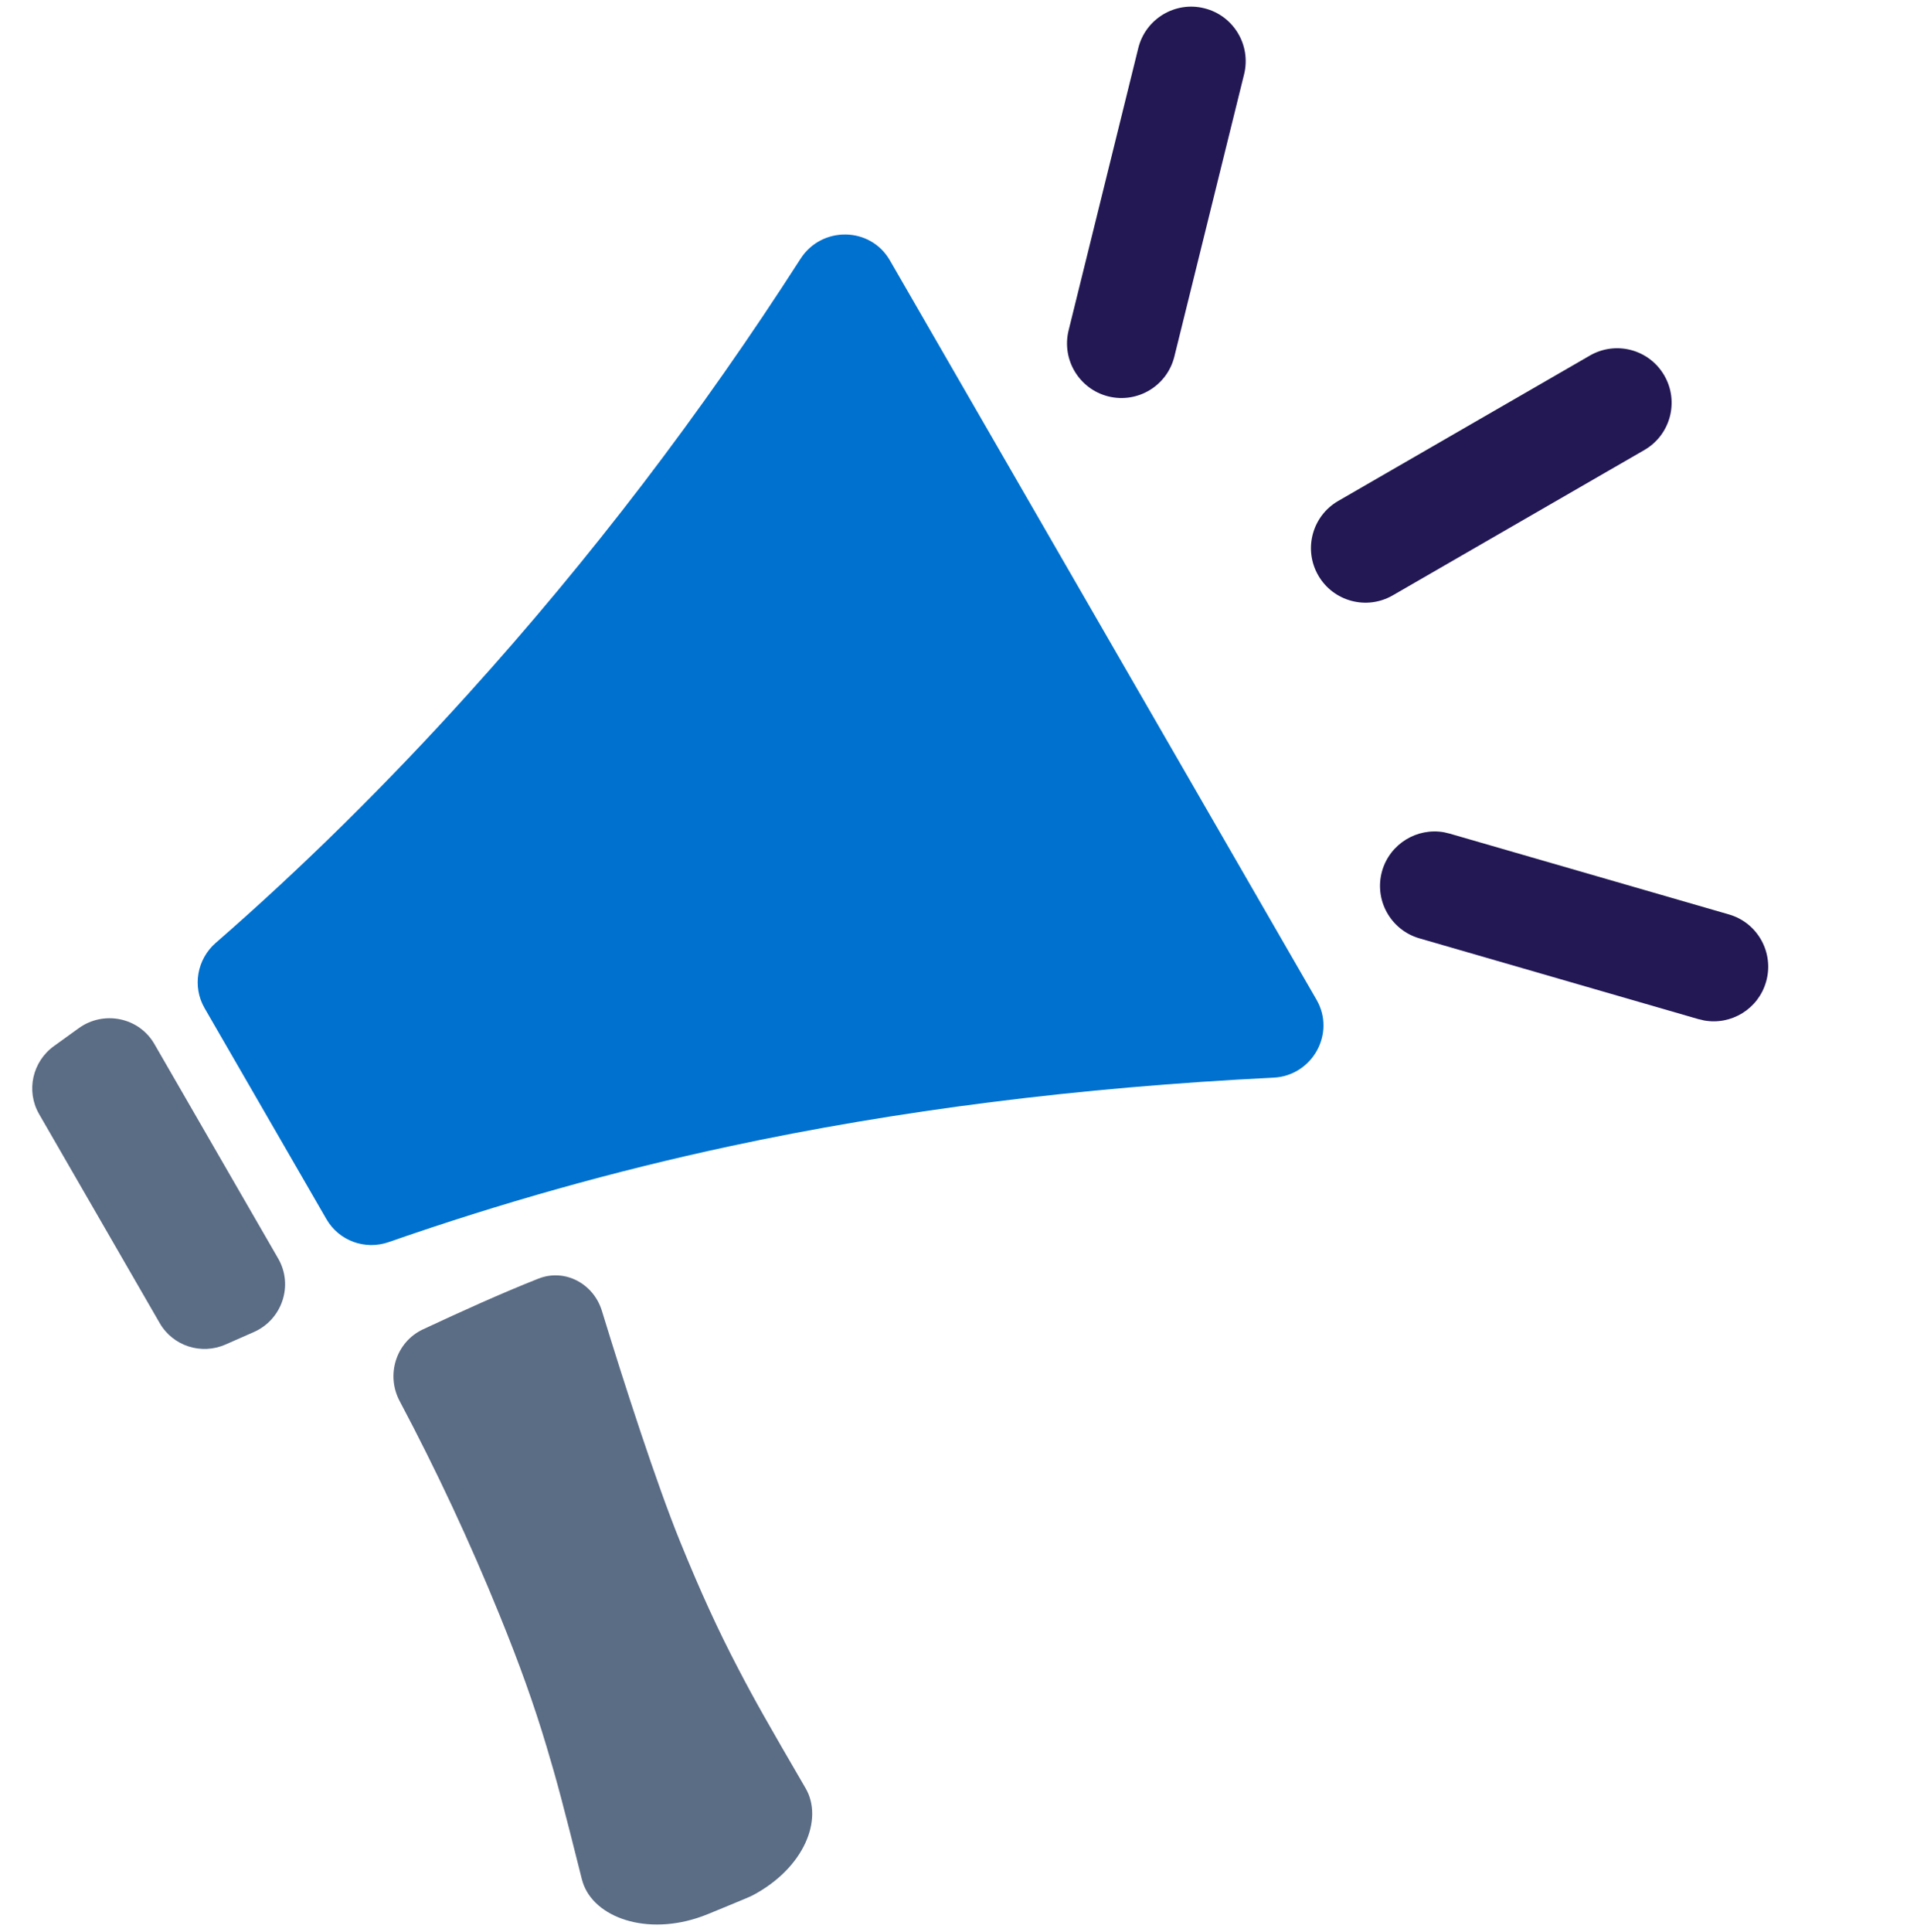 <svg width="129" height="130" viewBox="0 0 129 130" fill="none" xmlns="http://www.w3.org/2000/svg">
<path d="M36.782 117.51C35.935 114.68 34.975 111.992 33.611 108.64C31.619 103.737 29.377 98.936 26.895 94.263C25.956 92.496 26.652 90.284 28.464 89.436C31.06 88.222 33.808 86.98 36.228 86.025C38.011 85.321 39.942 86.357 40.503 88.19C42.048 93.236 44.178 99.807 45.764 103.711C47.127 107.063 48.314 109.659 49.684 112.274C50.785 114.392 51.658 115.922 54.211 120.31C55.422 122.384 54.136 125.675 50.633 127.523C50.361 127.666 47.907 128.662 47.62 128.783C43.863 130.316 40.224 129.153 39.294 126.854C39.239 126.712 39.192 126.569 39.153 126.422C37.919 121.495 37.468 119.792 36.782 117.51Z" fill="#5B6C85"/>
<path d="M3.646 70.367C4.194 69.976 4.741 69.581 5.288 69.183C6.969 67.96 9.351 68.439 10.39 70.24L18.721 84.674C19.763 86.48 18.98 88.79 17.068 89.623C16.441 89.896 15.813 90.172 15.187 90.451C13.559 91.174 11.642 90.564 10.751 89.021L2.632 74.954C1.733 73.396 2.181 71.411 3.646 70.367Z" fill="#5B6C85"/>
<path d="M31.498 46.692C39.737 37.581 47.191 27.82 53.871 17.409C55.289 15.197 58.566 15.236 59.88 17.511L88.593 67.261C89.9 69.526 88.315 72.372 85.703 72.502C72.586 73.154 60.372 74.698 49.063 77.127C41.339 78.787 33.703 80.931 26.157 83.566C24.572 84.119 22.811 83.483 21.971 82.029L13.767 67.825C12.929 66.374 13.255 64.534 14.518 63.434C20.318 58.385 25.979 52.8 31.498 46.692Z" fill="#0071CE"/>
<path d="M97.55 56.084L97.188 55.996C95.356 55.664 93.538 56.767 93.008 58.589C92.45 60.533 93.57 62.566 95.516 63.13L114.302 68.568L114.669 68.653C116.497 68.988 118.32 67.882 118.842 66.058C119.405 64.112 118.285 62.078 116.341 61.52L97.55 56.084Z" fill="#231854"/>
<path d="M111.997 25.265C110.982 23.508 108.744 22.908 106.987 23.922L90.052 33.703C88.3 34.715 87.696 36.957 88.71 38.714C89.721 40.466 91.967 41.068 93.719 40.057L110.654 30.276C112.411 29.261 113.008 27.017 111.997 25.265Z" fill="#231854"/>
<path d="M83.719 4.997C84.204 3.029 83.004 1.041 81.037 0.556C79.075 0.068 77.083 1.271 76.598 3.239L71.91 22.227C71.425 24.195 72.625 26.183 74.587 26.671C76.554 27.156 78.541 25.956 79.026 23.988L83.719 4.997Z" fill="#231854"/>
</svg>
